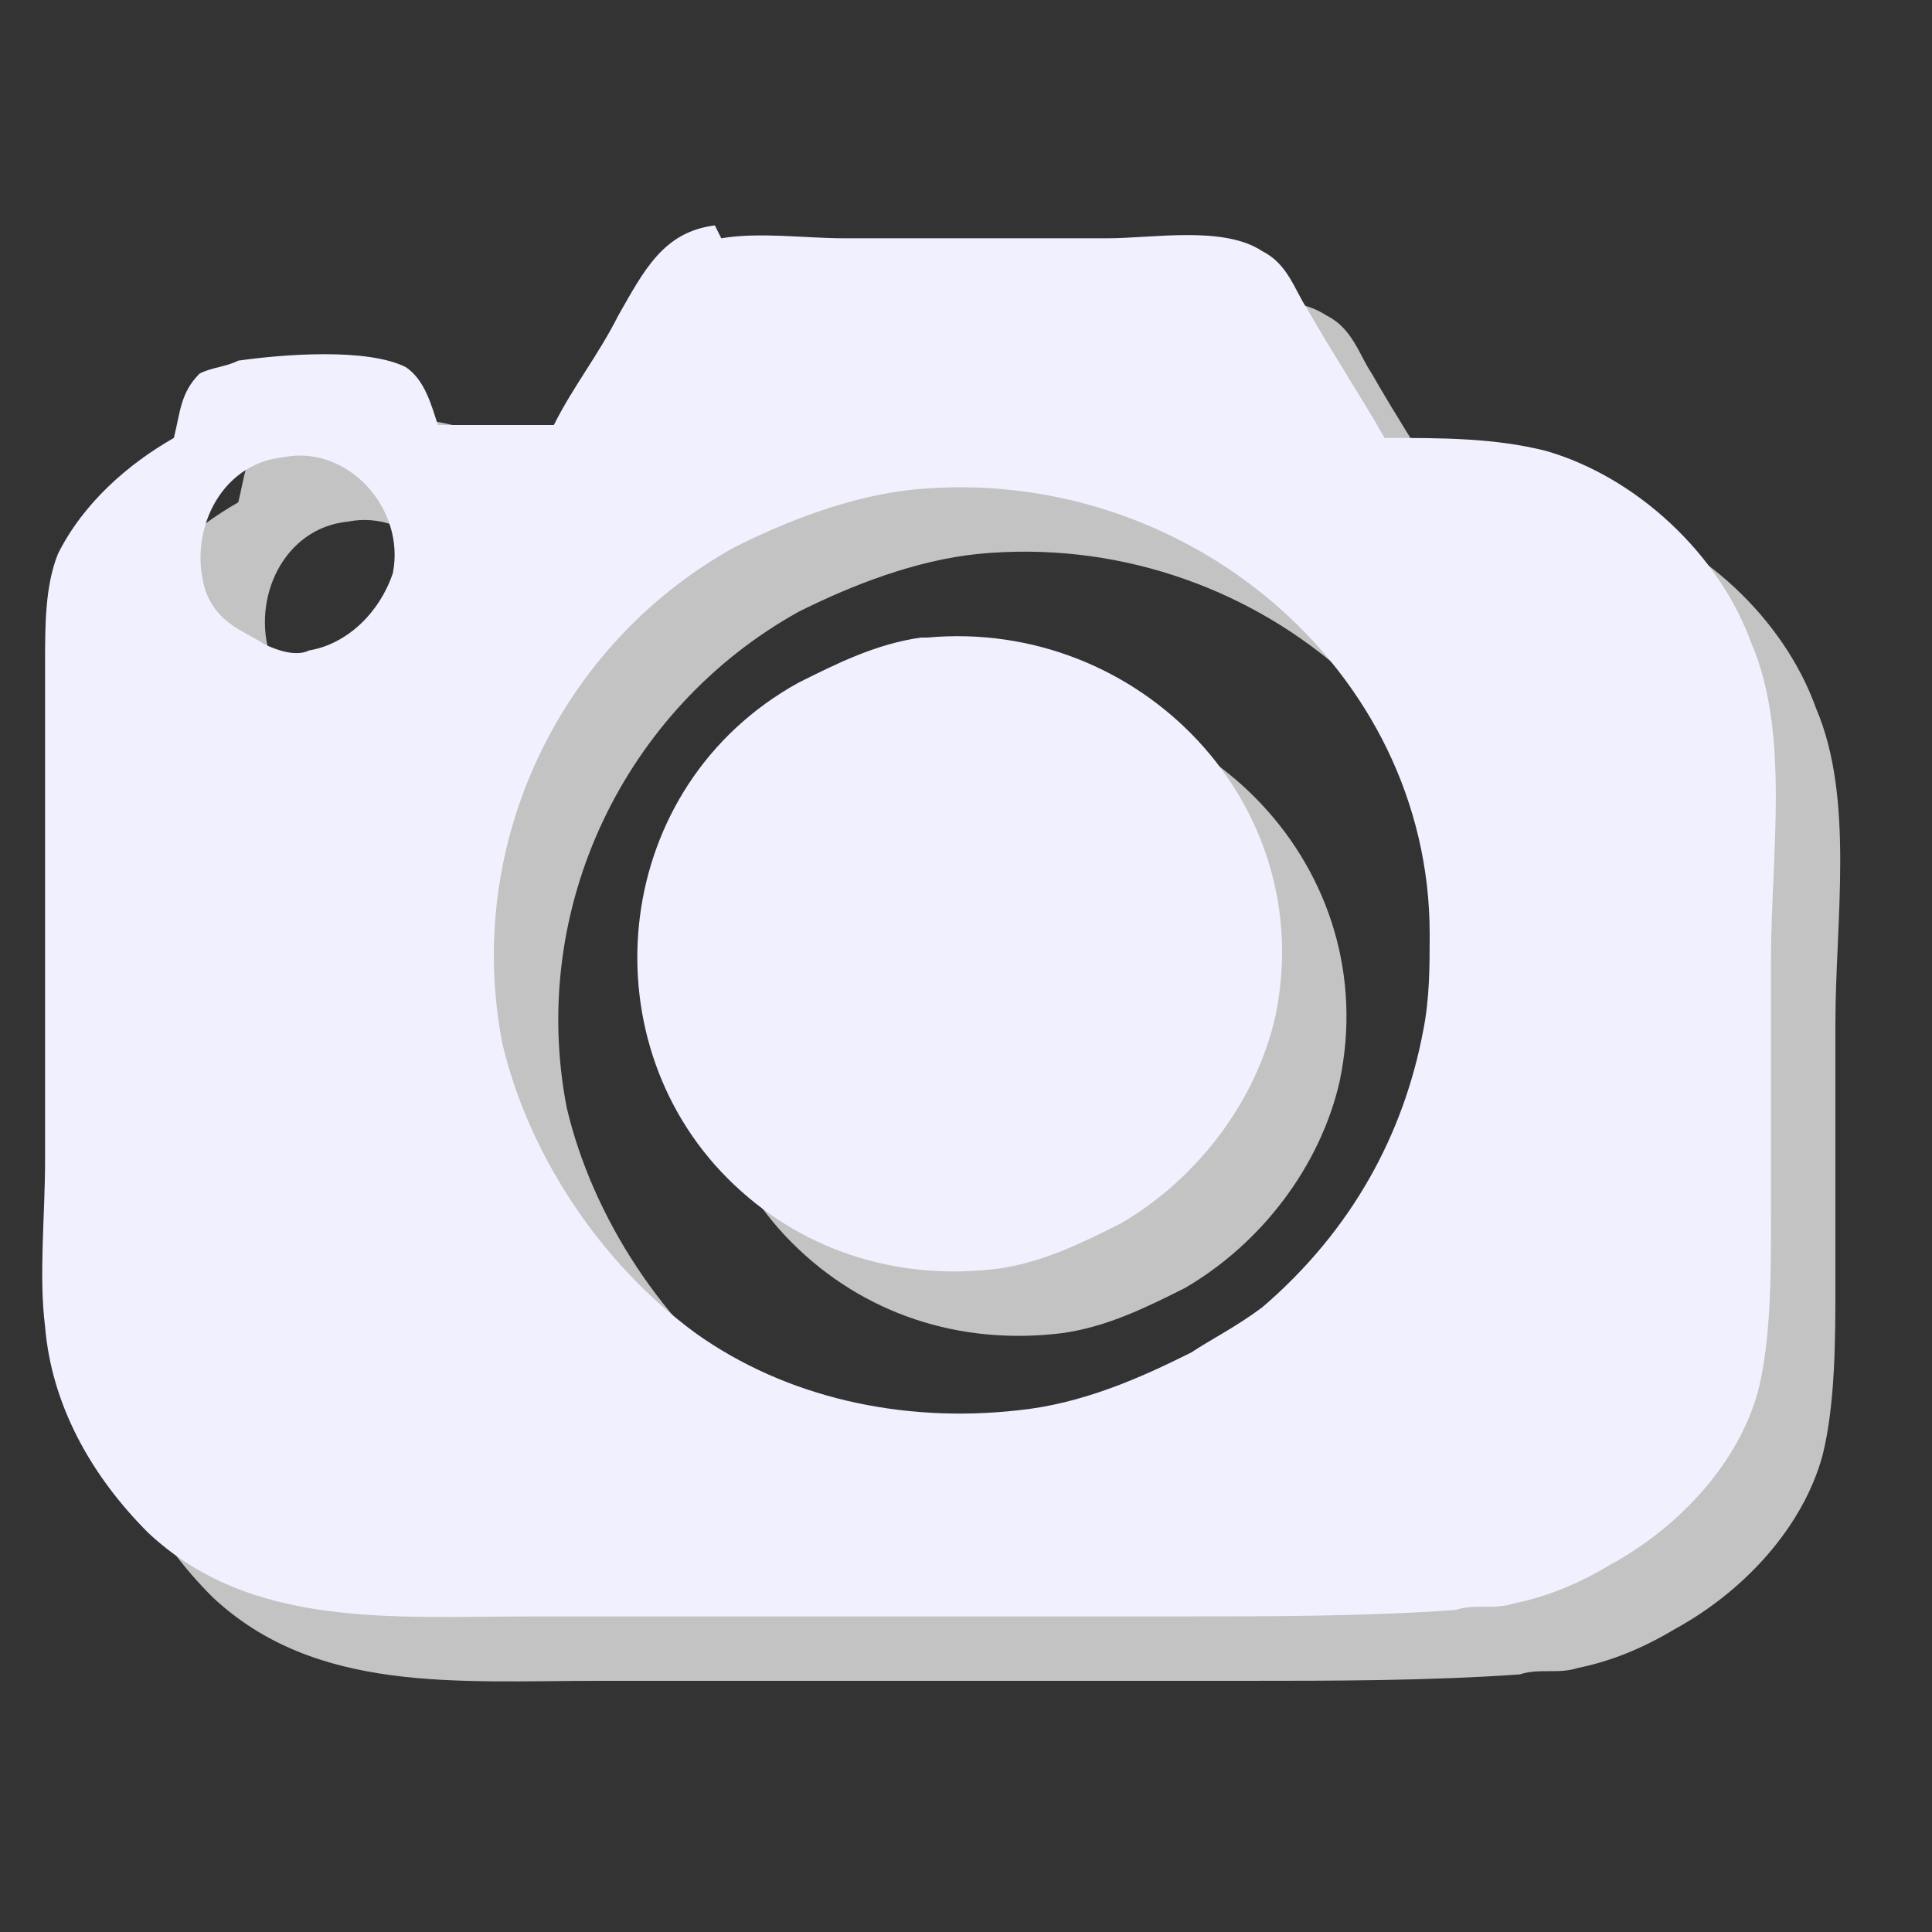 ﻿<!-- modelisto.com -->
<svg xmlns="http://www.w3.org/2000/svg" width="24" height="24" viewBox="0 0 30 30">
<rect x="0" y="0" width="30" height="30" fill="#333333" stroke="none"/>
<path id="PATH1" style="fill:#C3C3C3;" d="M12.2,4.7c0.6-0.1,1.3,0,1.9,0c1.4,0,2.7,0,4.1,0c0.7,0,1.8-0.2,2.4,0.2
	c0.4,0.2,0.5,0.6,0.7,0.9c0.4,0.7,0.8,1.3,1.2,2c0.9,0,1.7,0,2.5,0.2c1.4,0.4,2.7,1.6,3.2,3c0.6,1.4,0.3,3.3,0.3,4.9
	c0,1.3,0,2.7,0,4c0,0.9,0,1.9-0.2,2.7c-0.3,1.1-1.2,2.1-2.3,2.7c-0.5,0.3-1,0.5-1.5,0.6c-0.3,0.1-0.6,0-0.9,0.1
	c-1.4,0.1-2.9,0.1-4.3,0.1c-3.3,0-6.7,0-10,0c-2.2,0-4.4,0.2-6-1.3c-0.9-0.9-1.5-2-1.6-3.2c-0.1-0.8,0-1.7,0-2.6c0-1.8,0-3.5,0-5.3
	c0-0.8,0-1.6,0-2.4c0-0.6,0-1.2,0.2-1.7C2.3,8.8,3,8.2,3.7,7.8c0.1-0.4,0.1-0.7,0.4-1c0.2-0.1,0.4-0.1,0.6-0.2
	c0.7-0.1,2-0.2,2.6,0.1c0.3,0.2,0.4,0.6,0.5,0.9c0.6,0,1.2,0,1.8,0c0.3-0.6,0.7-1.1,1-1.7c0.4-0.7,0.7-1.3,1.5-1.4 M5.4,8.1
	c-1,0.1-1.5,1.2-1.2,2.1c0.2,0.5,0.6,0.6,0.9,0.8c0.2,0.1,0.5,0.2,0.7,0.1c0.6-0.1,1.1-0.6,1.3-1.2C7.3,8.9,6.4,7.9,5.4,8.1
	 M15.2,8.6c-1,0.1-2,0.5-2.8,0.9c-2.7,1.5-4.2,4.6-3.6,7.7c0.4,1.7,1.5,3.4,3,4.5c1.4,1,3.2,1.4,5,1.2c1-0.1,1.9-0.5,2.7-0.9
	c0.3-0.2,0.7-0.4,1.1-0.7c1.4-1.2,2.2-2.7,2.5-4.3c0.1-0.5,0.1-1,0.1-1.5C23.2,11.4,19.4,8.2,15.2,8.6 M15.4,10.9
	c3.3-0.3,6.1,2.6,5.4,5.9c-0.3,1.3-1.2,2.5-2.4,3.2c-0.6,0.3-1.2,0.6-1.9,0.7c-1.6,0.2-3.1-0.3-4.2-1.4c-2.2-2.2-1.8-6.1,1.1-7.7
	c0.6-0.3,1.2-0.6,1.9-0.7H15.4z"/>
<path id="PATH2" style="fill:#F0F0FF;" d="M11.2,3.7c0.6-0.1,1.3,0,1.9,0c1.4,0,2.7,0,4.1,0c0.7,0,1.8-0.2,2.4,0.2
	c0.4,0.2,0.5,0.6,0.7,0.9c0.4,0.7,0.8,1.3,1.2,2c0.9,0,1.7,0,2.5,0.2c1.4,0.4,2.7,1.6,3.2,3c0.6,1.4,0.3,3.3,0.3,4.9
	c0,1.3,0,2.7,0,4c0,0.9,0,1.9-0.2,2.7c-0.3,1.1-1.2,2.1-2.3,2.7c-0.5,0.3-1,0.5-1.5,0.6c-0.3,0.1-0.6,0-0.9,0.1
	c-1.4,0.1-2.9,0.1-4.3,0.1c-3.3,0-6.7,0-10,0c-2.2,0-4.4,0.2-6-1.3c-0.9-0.9-1.5-2-1.6-3.2c-0.1-0.8,0-1.7,0-2.6c0-1.8,0-3.5,0-5.3
	c0-0.8,0-1.6,0-2.4c0-0.6,0-1.2,0.2-1.7C1.3,7.8,2,7.2,2.7,6.8c0.1-0.4,0.1-0.7,0.4-1c0.2-0.1,0.4-0.1,0.6-0.2
	c0.7-0.1,2-0.2,2.6,0.1c0.3,0.2,0.4,0.6,0.5,0.9c0.6,0,1.2,0,1.8,0c0.3-0.6,0.7-1.1,1-1.7c0.4-0.7,0.7-1.3,1.5-1.4 M4.4,7.1
	c-1,0.1-1.5,1.2-1.2,2.1C3.4,9.7,3.8,9.8,4.1,10c0.2,0.1,0.5,0.2,0.7,0.1C5.4,10,5.9,9.5,6.1,8.9C6.3,7.9,5.4,6.9,4.4,7.1 M14.2,7.6
	c-1,0.1-2,0.5-2.8,0.9c-2.7,1.5-4.2,4.6-3.6,7.7c0.4,1.7,1.5,3.4,3,4.5c1.4,1,3.2,1.4,5,1.2c1-0.1,1.9-0.5,2.7-0.9
	c0.3-0.2,0.7-0.4,1.1-0.7c1.4-1.2,2.2-2.7,2.5-4.3c0.1-0.5,0.1-1,0.1-1.5C22.2,10.4,18.4,7.2,14.2,7.6 M14.4,9.9
	c3.3-0.3,6.1,2.6,5.4,5.9c-0.3,1.3-1.2,2.5-2.4,3.2c-0.6,0.3-1.2,0.6-1.9,0.7c-1.6,0.2-3.1-0.3-4.2-1.4c-2.2-2.2-1.8-6.1,1.1-7.7
	c0.6-0.3,1.2-0.6,1.9-0.7H14.4z"/>
</svg>
